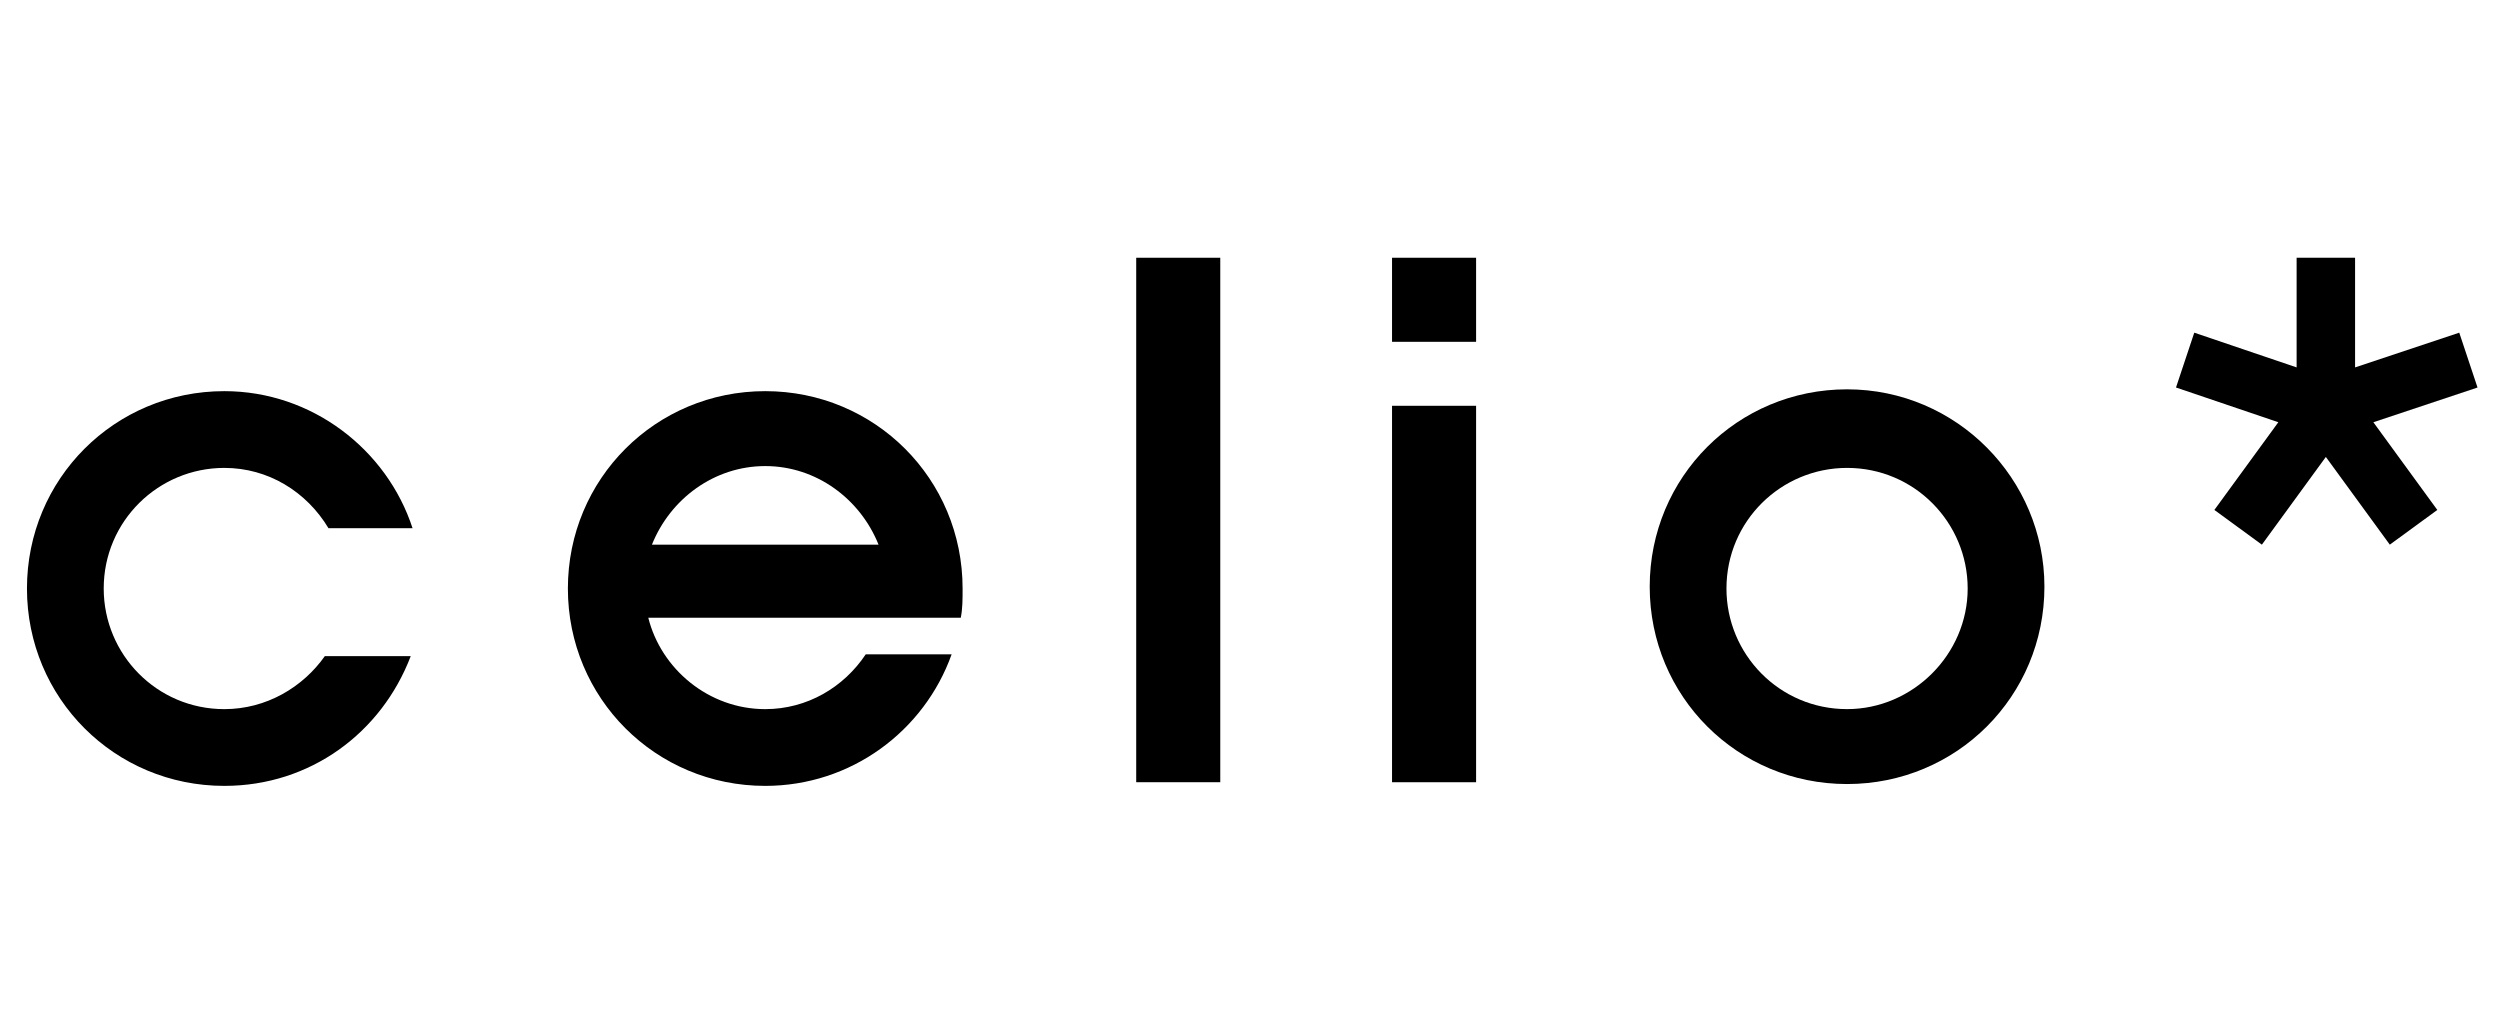 <svg width="130" height="53" viewBox="0 0 130 53" fill="none" xmlns="http://www.w3.org/2000/svg">
<g clip-path="url(#clip0_3170_7064)">
<path d="M96.047 20.245C90.346 20.245 85.785 24.806 85.785 30.508C85.785 36.209 90.346 40.77 96.047 40.77C101.749 40.77 106.31 36.209 106.31 30.508C106.31 24.901 101.749 20.245 96.047 20.245ZM96.047 36.874C92.531 36.874 89.776 34.024 89.776 30.603C89.776 27.087 92.626 24.331 96.047 24.331C99.563 24.331 102.319 27.182 102.319 30.603C102.319 34.024 99.468 36.874 96.047 36.874Z" fill="black"/>
<path d="M45.019 34.024C43.879 35.734 41.978 36.875 39.792 36.875C36.847 36.875 34.376 34.784 33.711 32.123H41.693H49.96C50.055 31.648 50.055 31.173 50.055 30.603C50.055 24.901 45.494 20.34 39.792 20.34C34.091 20.34 29.53 24.901 29.53 30.603C29.53 36.305 34.091 40.866 39.792 40.866C44.259 40.866 48.06 38.015 49.485 34.024H45.019ZM39.792 24.236C42.453 24.236 44.734 25.947 45.684 28.322H33.901C34.851 25.947 37.132 24.236 39.792 24.236Z" fill="black"/>
<path d="M16.891 34.119C15.751 35.734 13.851 36.875 11.665 36.875C8.149 36.875 5.393 34.024 5.393 30.603C5.393 27.087 8.244 24.331 11.665 24.331C13.946 24.331 15.941 25.567 17.081 27.467H21.453C20.122 23.381 16.226 20.34 11.665 20.34C5.964 20.34 1.402 24.901 1.402 30.603C1.402 36.305 5.964 40.866 11.665 40.866C16.131 40.866 19.837 38.11 21.358 34.119H16.891Z" fill="black"/>
<path d="M63.454 13.403H59.083V40.675H63.454V13.403Z" fill="black"/>
<path d="M119.424 19.105V13.403H122.464V19.105L127.881 17.299L128.831 20.15L123.415 21.956L126.74 26.517L124.27 28.322L120.944 23.761L117.618 28.322L115.147 26.517L118.473 21.956L113.152 20.15L114.102 17.299L119.424 19.105Z" fill="black"/>
<path d="M76.757 13.403H72.386V17.774H76.757V13.403Z" fill="black"/>
<path d="M76.757 21.101H72.386V40.676H76.757V21.101Z" fill="black"/>
</g>
<defs>
<clipPath id="clip0_3170_7064">
<rect width="128.284" height="52.11" fill="white" transform="translate(0.927 0.747)"/>
</clipPath>
</defs>
</svg>
